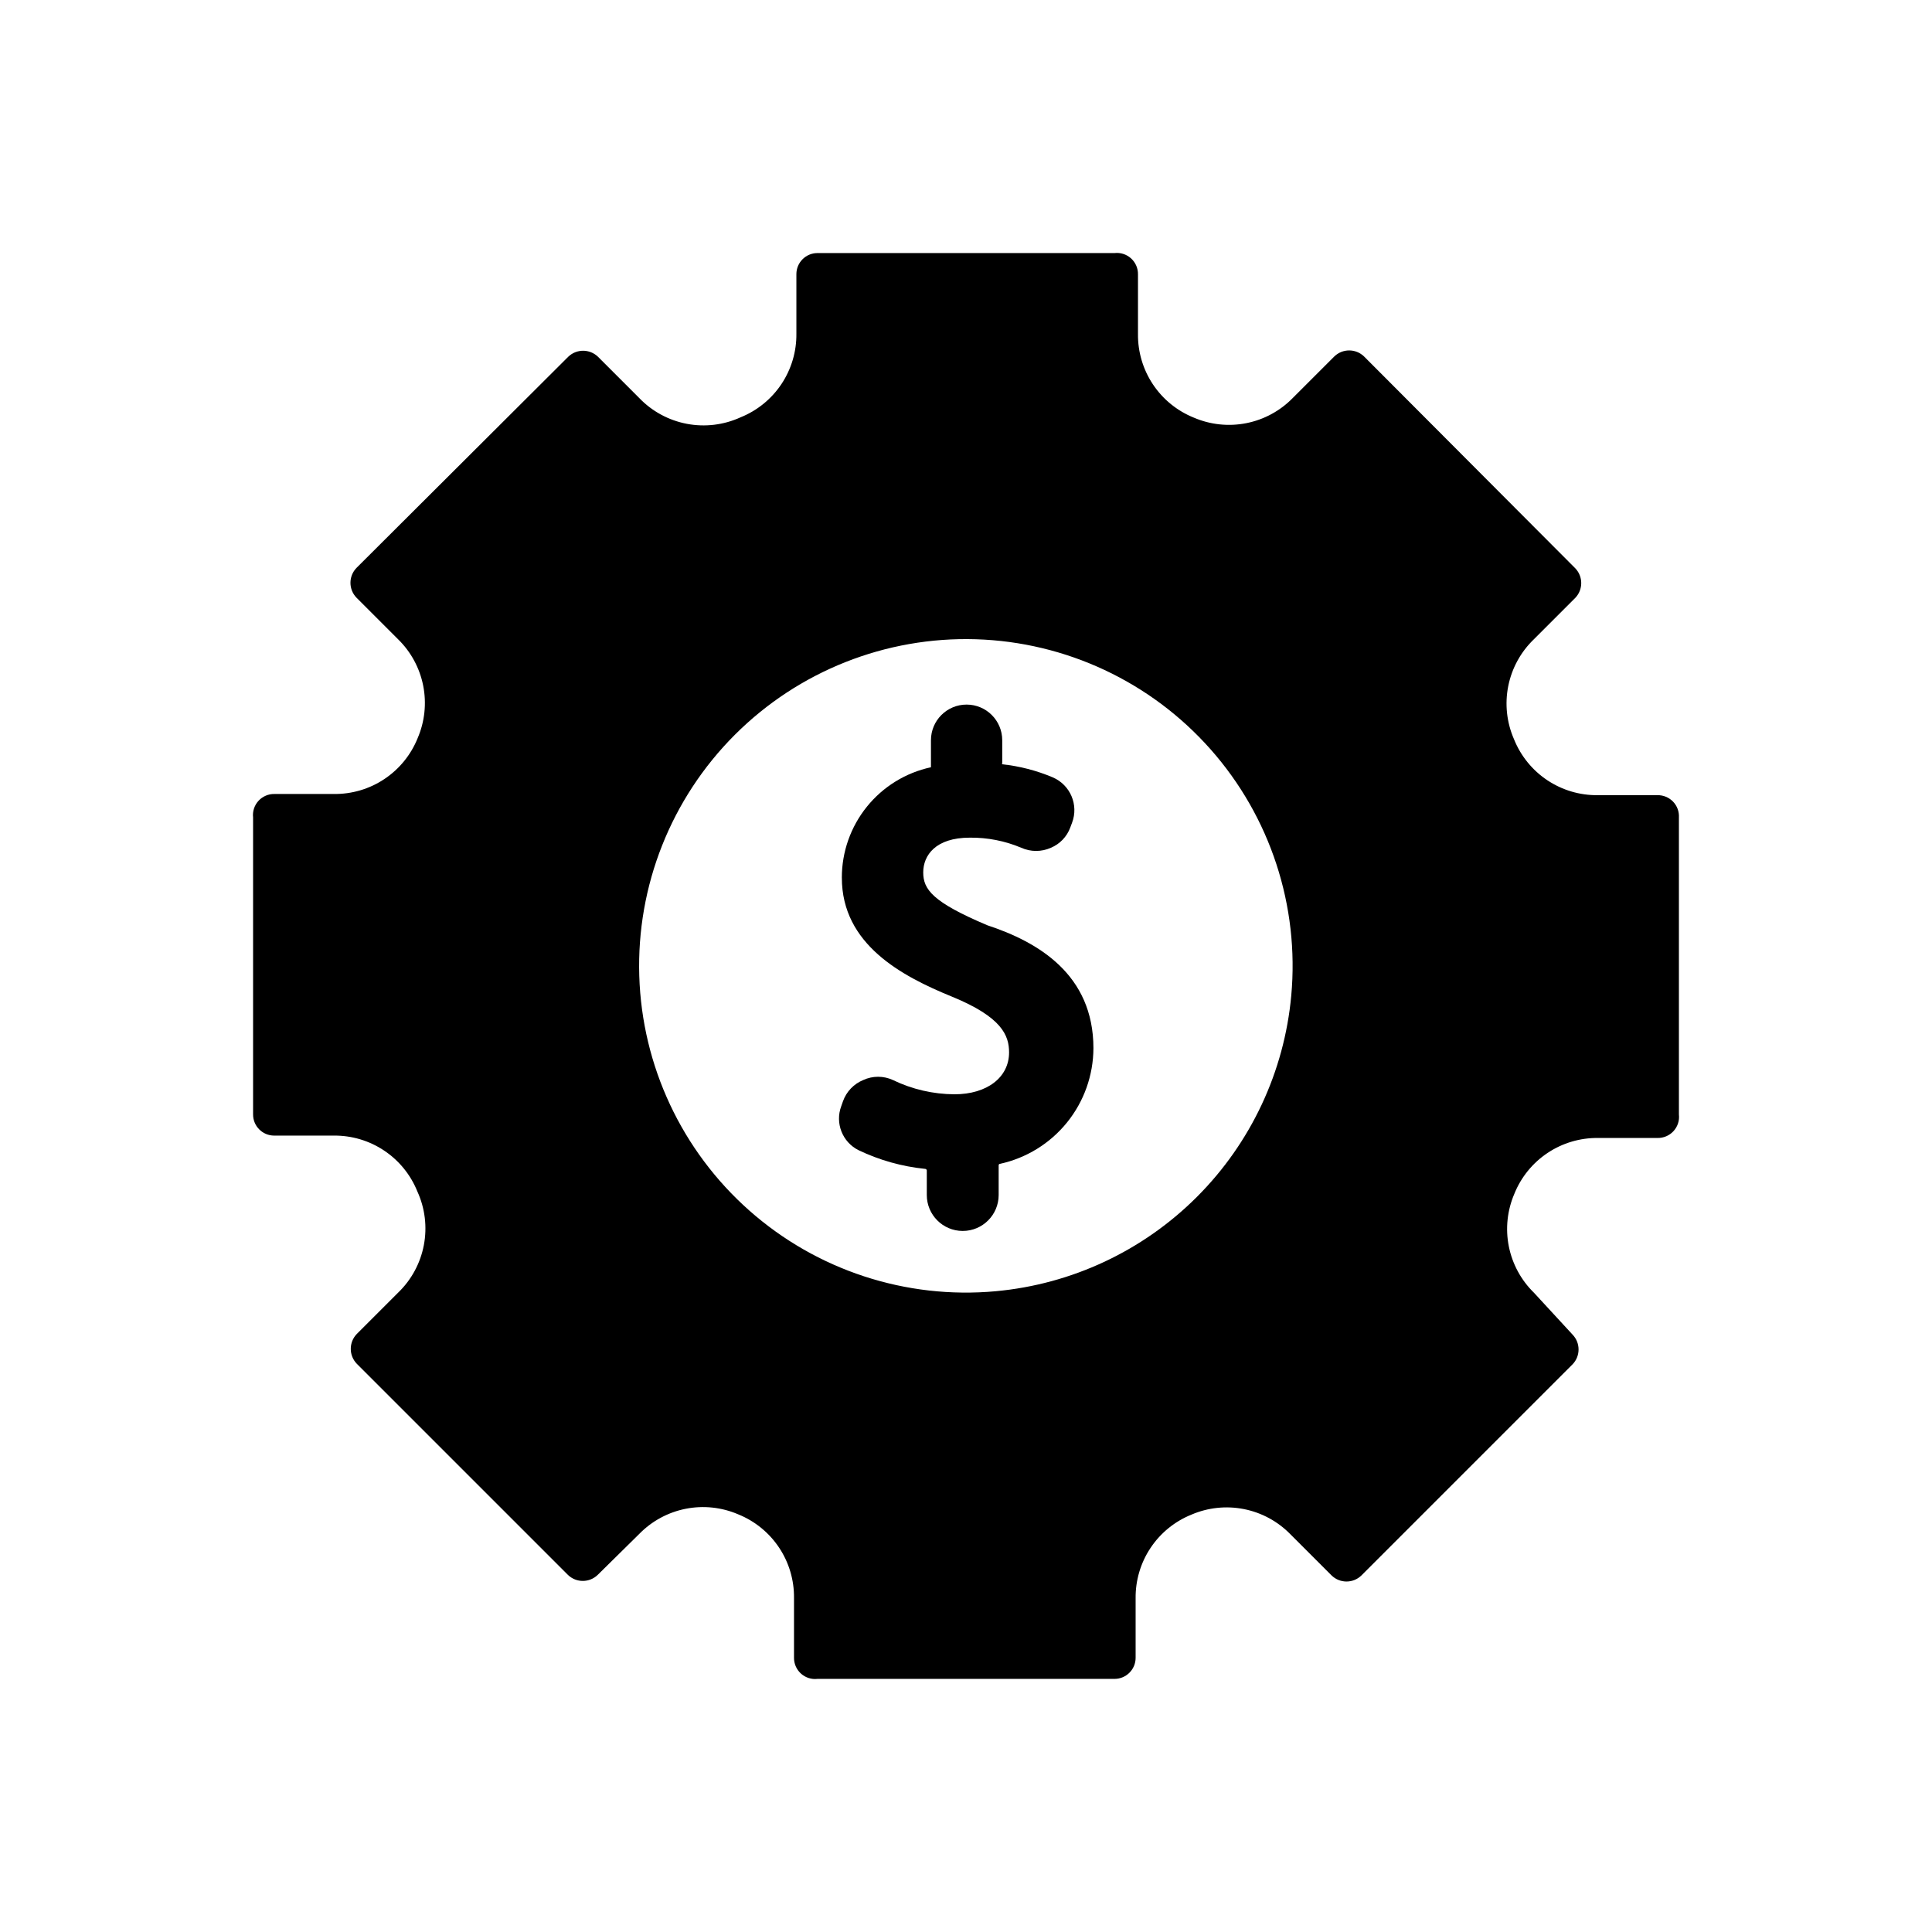 <?xml version="1.0" encoding="UTF-8"?>
<!-- Uploaded to: ICON Repo, www.iconrepo.com, Generator: ICON Repo Mixer Tools -->
<svg fill="#000000" width="800px" height="800px" version="1.1" viewBox="144 144 512 512" xmlns="http://www.w3.org/2000/svg">
 <g>
  <path d="m433.77 421.8c-0.031 7.152-2.492 14.082-6.984 19.648-4.496 5.566-10.75 9.434-17.734 10.973 0 0-0.395 0-0.395 0.395v7.871c0 5.262-4.262 9.527-9.523 9.527-5.262 0-9.523-4.266-9.523-9.527v-6.535c-0.039-0.227-0.242-0.395-0.473-0.391-6.121-0.625-12.086-2.301-17.637-4.961-4.269-2.148-6.238-7.172-4.562-11.648l0.473-1.34c0.91-2.535 2.856-4.566 5.352-5.59 2.496-1.156 5.375-1.156 7.871 0 5.082 2.457 10.652 3.746 16.297 3.777 8.66 0 14.484-4.488 14.484-11.098 0-4.488-1.891-9.367-15.191-14.801-13.305-5.434-29.125-13.855-29.125-31.488h-0.004c-0.008-6.844 2.332-13.488 6.629-18.816 4.297-5.332 10.293-9.023 16.988-10.465v-7.164c0-5.219 4.227-9.445 9.445-9.445s9.445 4.227 9.445 9.445v5.984-0.004c-0.07 0.125-0.07 0.273 0 0.395 4.606 0.492 9.117 1.66 13.383 3.465 4.66 1.992 6.918 7.305 5.117 12.043l-0.473 1.258v0.004c-0.891 2.414-2.742 4.352-5.117 5.352-2.504 1.125-5.367 1.125-7.871 0-4.309-1.816-8.945-2.727-13.617-2.676-9.133 0-12.359 4.723-12.359 9.211s2.441 7.871 17.004 14.012c13.379 4.406 28.102 12.988 28.102 32.59z"/>
  <path d="m583.18 354.73h-15.742c-4.762 0.059-9.43-1.324-13.391-3.965s-7.031-6.418-8.809-10.836c-1.945-4.43-2.481-9.348-1.539-14.094 0.945-4.742 3.32-9.086 6.812-12.434l10.941-10.941c2.121-2.195 2.121-5.676 0-7.871l-55.969-56.129c-2.195-2.121-5.676-2.121-7.871 0l-11.023 11.02c-3.332 3.414-7.621 5.734-12.301 6.664-4.68 0.926-9.527 0.414-13.914-1.469-4.414-1.777-8.191-4.848-10.832-8.809-2.641-3.961-4.023-8.629-3.965-13.391v-15.742c0.031-1.613-0.633-3.16-1.824-4.246-1.191-1.086-2.793-1.605-4.394-1.422h-78.723c-3.086 0-5.586 2.504-5.586 5.59v15.742c0.059 4.762-1.324 9.43-3.965 13.391-2.641 3.961-6.418 7.031-10.836 8.809-4.453 2.035-9.43 2.637-14.238 1.719-4.809-0.918-9.215-3.305-12.605-6.836l-10.941-10.941c-2.195-2.117-5.676-2.117-7.871 0l-56.129 55.969c-2.121 2.199-2.121 5.676 0 7.875l11.02 11.02c3.414 3.332 5.734 7.621 6.664 12.301 0.926 4.68 0.414 9.531-1.469 13.914-1.777 4.418-4.848 8.191-8.809 10.832-3.961 2.644-8.629 4.023-13.391 3.965h-15.742c-1.613-0.031-3.16 0.633-4.246 1.824-1.086 1.191-1.605 2.793-1.422 4.394v78.723c0 3.086 2.504 5.59 5.59 5.59h15.742c4.762-0.059 9.43 1.32 13.391 3.965 3.961 2.641 7.031 6.418 8.809 10.832 2.035 4.453 2.637 9.43 1.719 14.238-0.918 4.809-3.305 9.215-6.836 12.605l-10.941 10.941c-2.117 2.199-2.117 5.676 0 7.875l55.969 55.969c2.199 2.121 5.676 2.121 7.875 0l11.02-10.863c3.332-3.414 7.621-5.734 12.301-6.664 4.68-0.926 9.531-0.414 13.914 1.469 4.418 1.777 8.191 4.848 10.832 8.809 2.644 3.961 4.023 8.629 3.965 13.391v15.742c-0.031 1.613 0.633 3.16 1.824 4.246 1.191 1.086 2.793 1.605 4.394 1.422h78.723c3.086 0 5.59-2.5 5.59-5.586v-15.746c-0.059-4.762 1.32-9.43 3.965-13.391 2.641-3.961 6.418-7.031 10.832-8.809 4.383-1.883 9.234-2.394 13.914-1.465 4.68 0.926 8.969 3.25 12.301 6.66l10.941 10.941c2.195 2.121 5.676 2.121 7.871 0l55.969-55.969h0.004c2.117-2.195 2.117-5.676 0-7.871l-10.234-11.102c-3.414-3.332-5.734-7.621-6.664-12.301-0.926-4.68-0.414-9.527 1.469-13.914 1.777-4.414 4.848-8.191 8.809-10.832s8.629-4.023 13.391-3.965h15.742c1.613 0.031 3.16-0.633 4.246-1.824 1.086-1.191 1.605-2.793 1.422-4.394v-78.723c0.09-1.562-0.48-3.09-1.574-4.215-1.094-1.121-2.606-1.734-4.172-1.688zm-175.31 131.46c-23.781 2.184-47.41-5.559-65.293-21.383-17.883-15.828-28.438-38.336-29.164-62.207-0.727-23.871 8.438-46.98 25.324-63.867s39.996-26.051 63.867-25.324c23.871 0.727 46.379 11.281 62.207 29.164 15.824 17.883 23.566 41.512 21.383 65.293-1.844 20.148-10.691 39.016-25 53.324-14.309 14.309-33.176 23.156-53.324 25z"/>
 </g>
</svg>